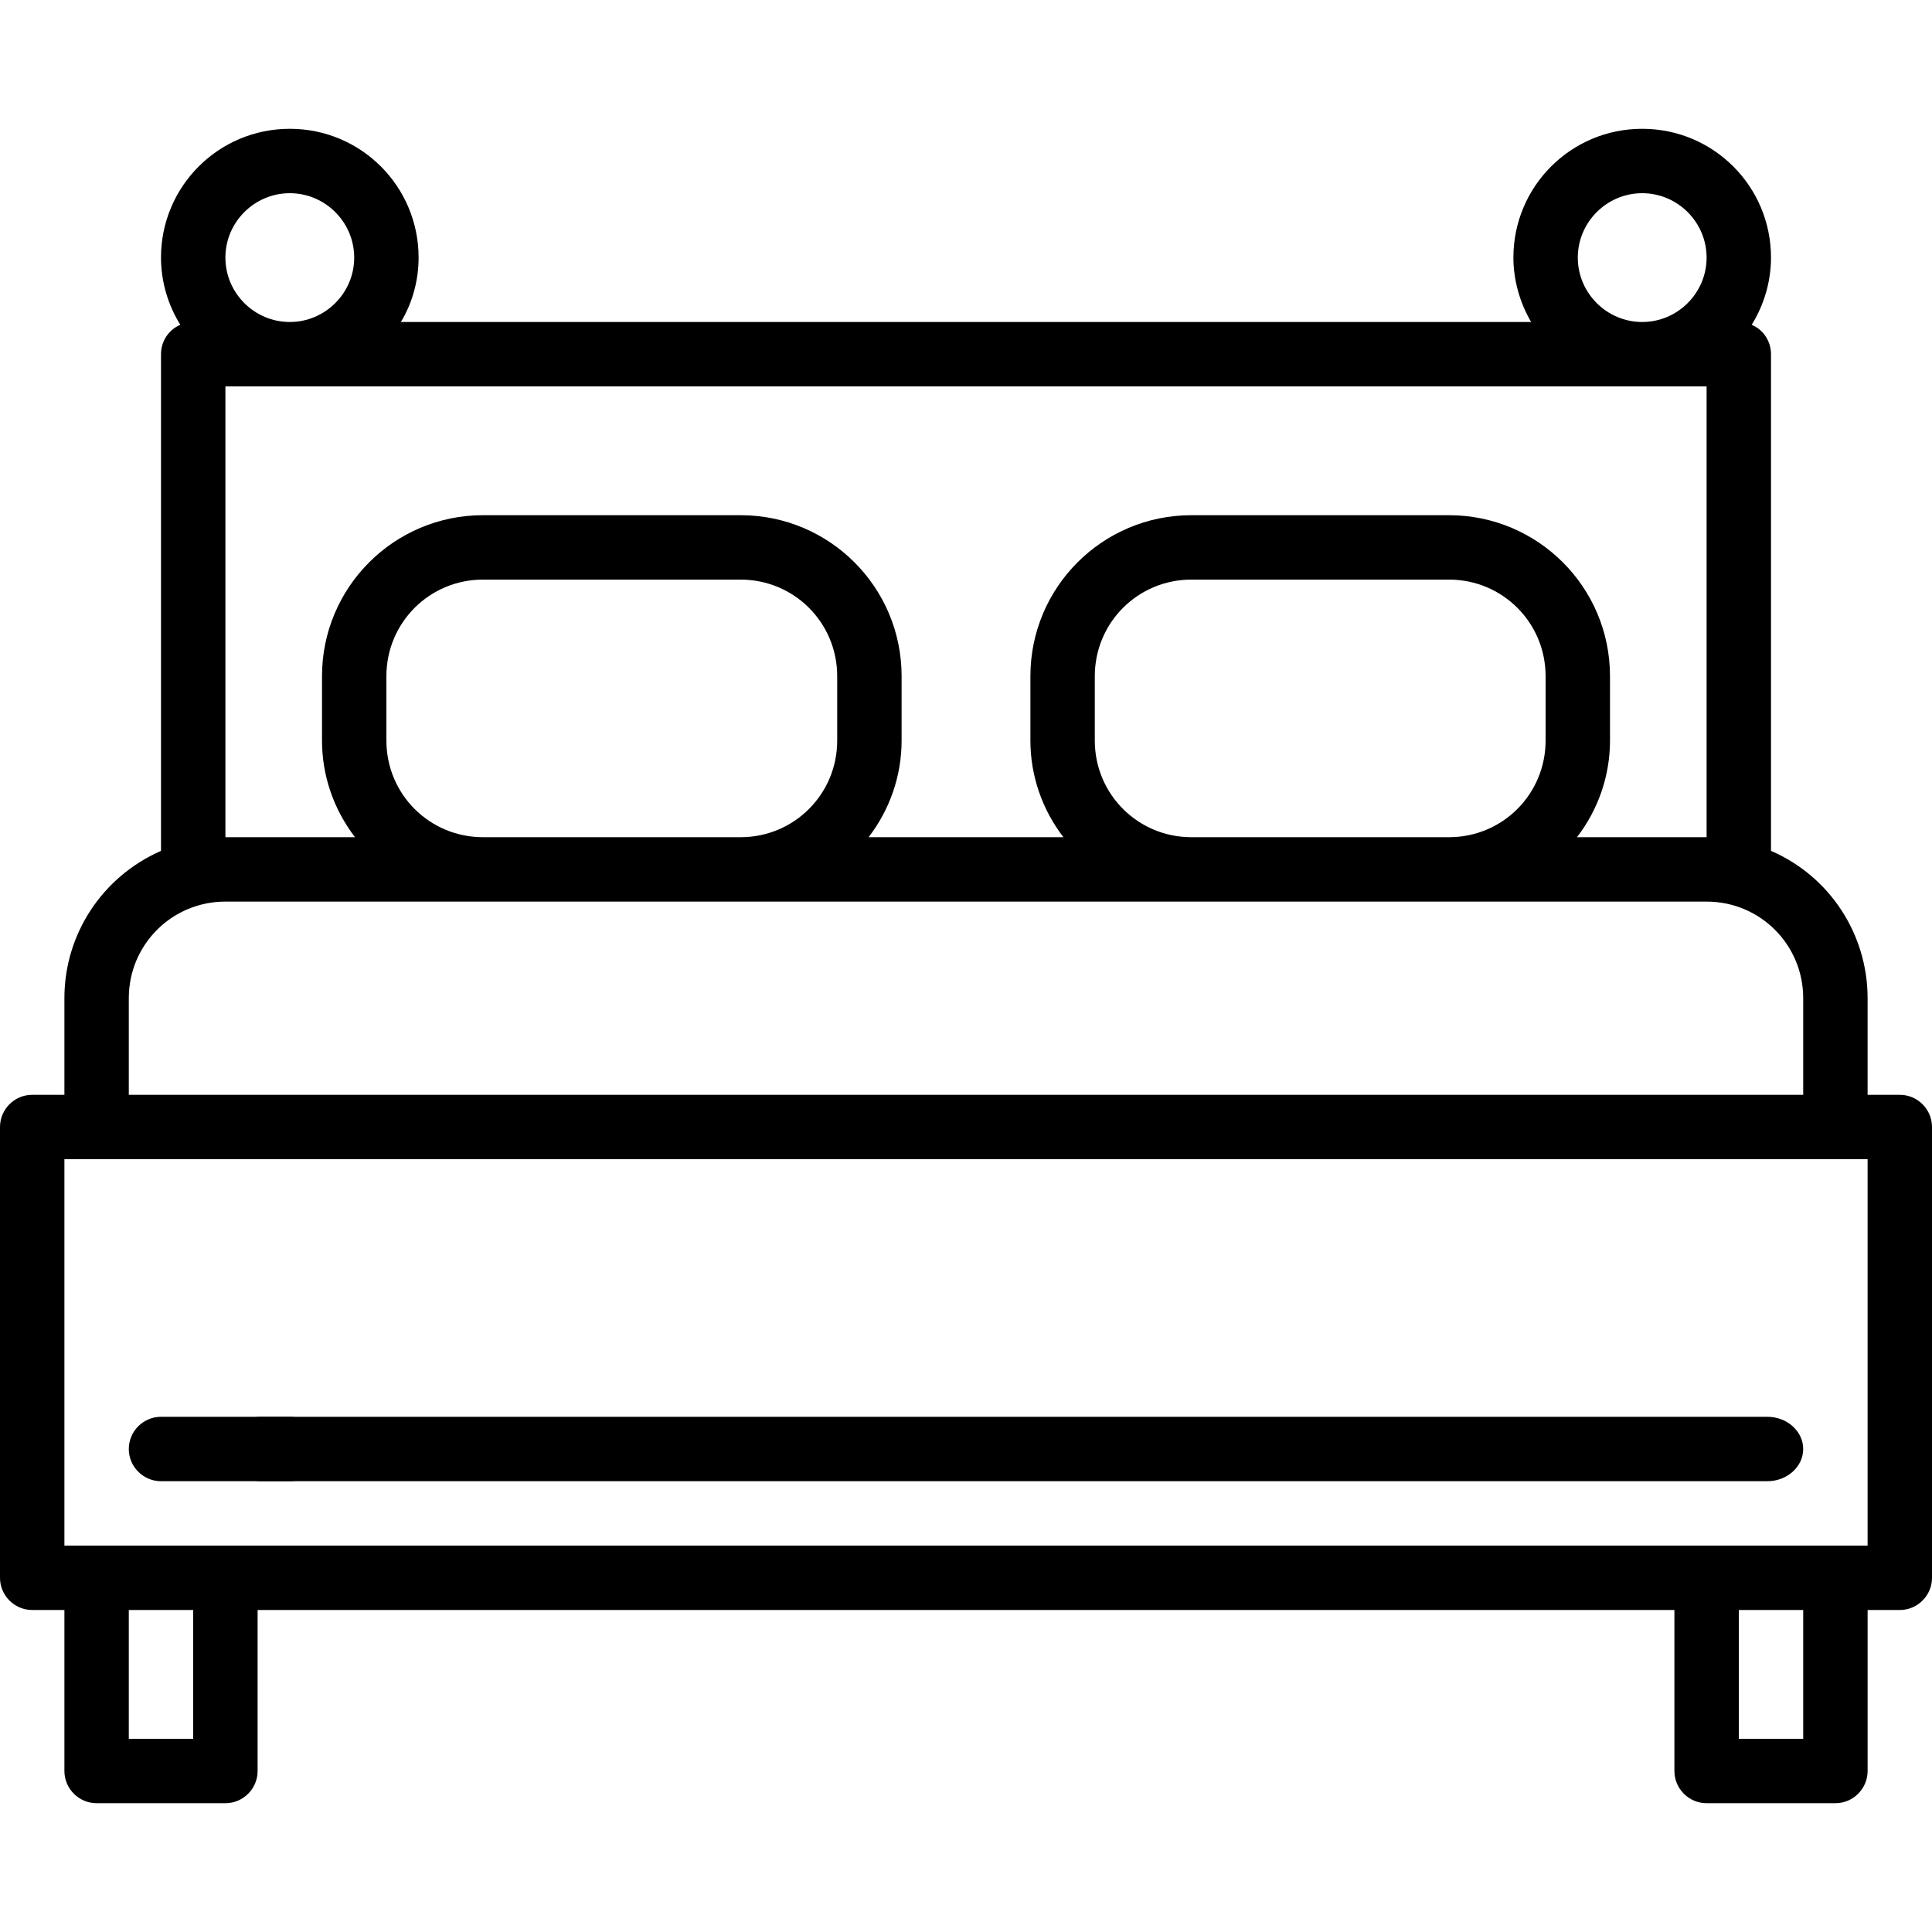 <?xml version="1.0" encoding="utf-8"?>
<!-- Generator: Adobe Illustrator 23.0.2, SVG Export Plug-In . SVG Version: 6.00 Build 0)  -->
<svg version="1.1" id="Capa_1" xmlns="http://www.w3.org/2000/svg" xmlns:xlink="http://www.w3.org/1999/xlink" x="0px" y="0px"
	 viewBox="0 0 480 480" style="enable-background:new 0 0 480 480;" xml:space="preserve">
<g>
	<g>
		<path d="M472,272h-8v-24c0-15.9-9.4-30.3-24-36.6V88c0-3.2-1.9-6.1-4.8-7.3c3.1-5,4.8-10.8,4.8-16.7c0-17.7-14.3-32-32-32
			s-32,14.3-32,32c0,5.6,1.6,11.2,4.4,16H99.6c2.9-4.8,4.4-10.4,4.4-16c0-17.7-14.3-32-32-32S40,46.3,40,64c0,5.9,1.7,11.7,4.8,16.7
			C41.9,81.9,40,84.8,40,88v123.4c-14.6,6.4-24,20.7-24,36.6v24H8c-4.4,0-8,3.6-8,8v112c0,4.4,3.6,8,8,8h8v40c0,4.4,3.6,8,8,8h32
			c4.4,0,8-3.6,8-8v-40h352v40c0,4.4,3.6,8,8,8h32c4.4,0,8-3.6,8-8v-40h8c4.4,0,8-3.6,8-8V280C480,275.6,476.4,272,472,272z M408,48
			c8.8,0,16,7.2,16,16s-7.2,16-16,16s-16-7.2-16-16S399.2,48,408,48z M72,48c8.8,0,16,7.2,16,16s-7.2,16-16,16s-16-7.2-16-16
			S63.2,48,72,48z M56,96h368v112h-32.2c5.3-6.9,8.2-15.3,8.2-24v-16c0-22.1-17.9-40-40-40h-64c-22.1,0-40,17.9-40,40v16
			c0,8.7,2.9,17.1,8.2,24h-48.4c5.3-6.9,8.2-15.3,8.2-24v-16c0-22.1-17.9-40-40-40h-64c-22.1,0-40,17.9-40,40v16
			c0,8.7,2.9,17.1,8.2,24H56V96z M384,168v16c0,13.3-10.7,24-24,24h-64c-13.3,0-24-10.7-24-24v-16c0-13.3,10.7-24,24-24h64
			C373.3,144,384,154.7,384,168z M208,168v16c0,13.3-10.7,24-24,24h-64c-13.3,0-24-10.7-24-24v-16c0-13.3,10.7-24,24-24h64
			C197.3,144,208,154.7,208,168z M32,248c0-13.3,10.7-24,24-24h368c13.3,0,24,10.7,24,24v24H32V248z M48,432H32v-32h16V432z
			 M448,432h-16v-32h16V432z M464,384H16v-96h448V384z"/>
	</g>
</g>
<g>
	<g>
		<path d="M72,352H40c-4.4,0-8,3.6-8,8s3.6,8,8,8h32c4.4,0,8-3.6,8-8S76.4,352,72,352z"/>
	</g>
</g>
<g>
	<g>
		<path d="M439.1,352H64.9c-4.9,0-8.9,3.6-8.9,8s4,8,8.9,8h374.2c4.9,0,8.9-3.6,8.9-8S444,352,439.1,352z"/>
	</g>
</g>
</svg>
